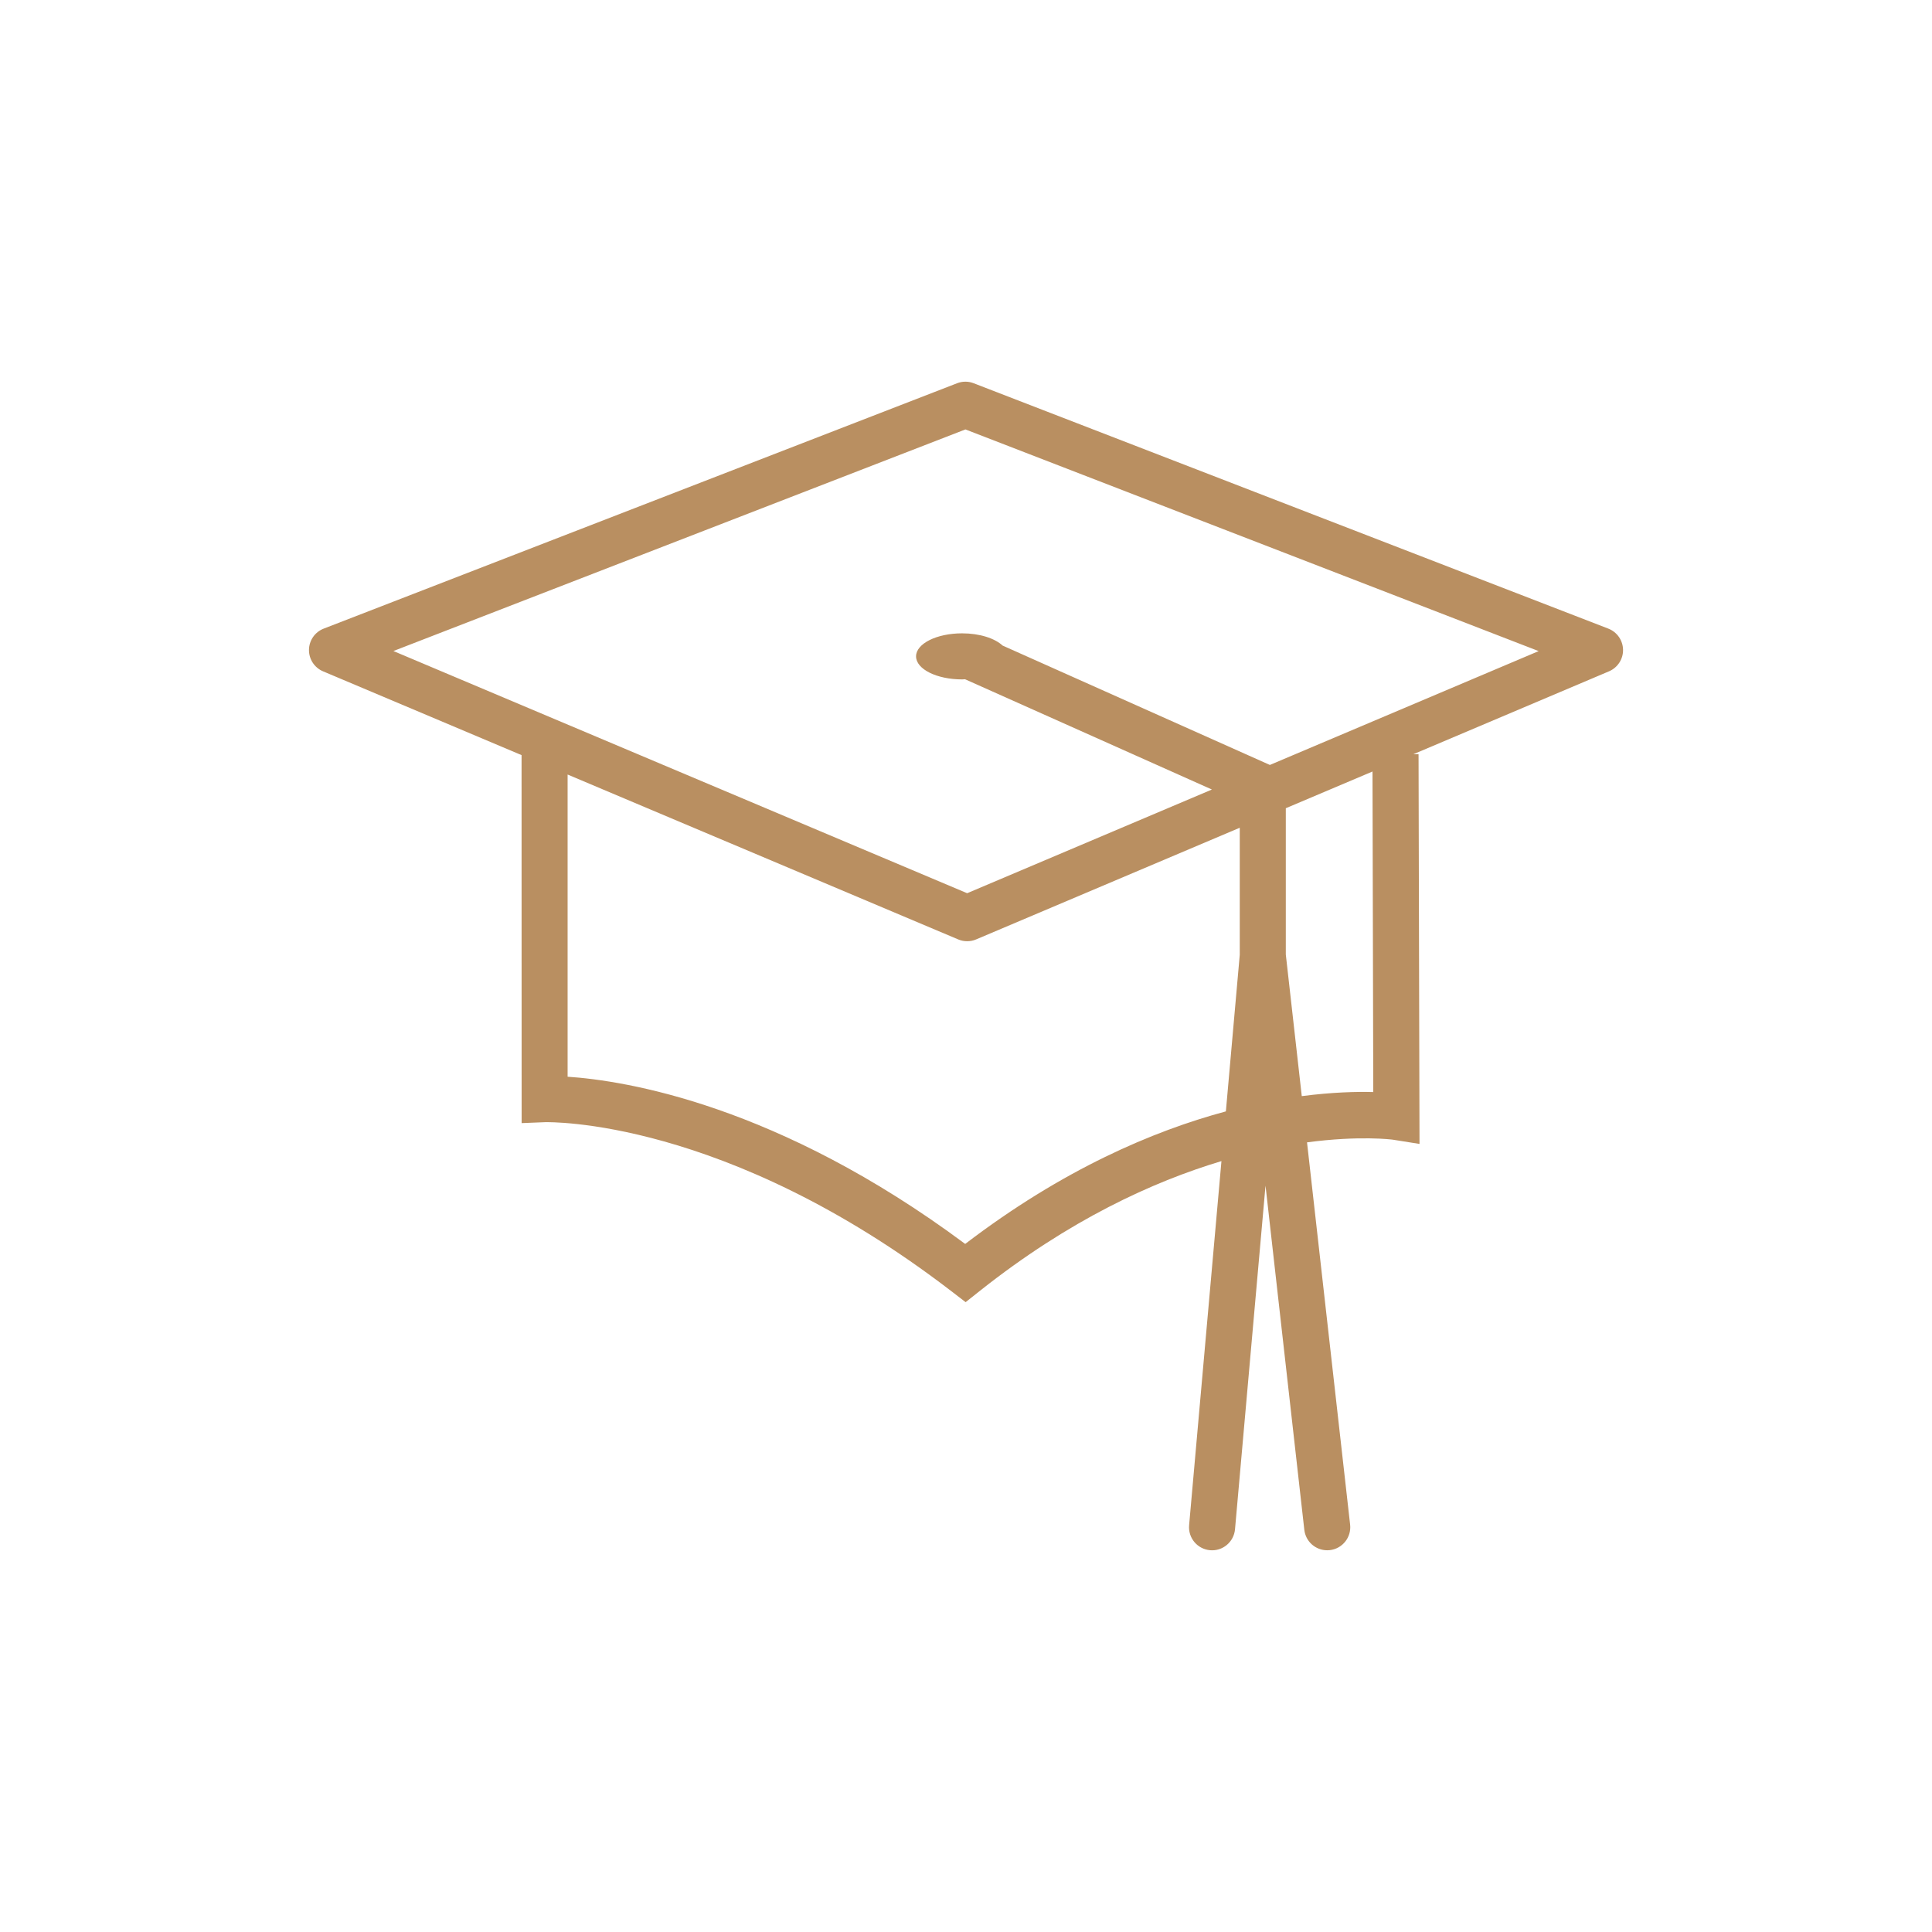 <?xml version="1.0" encoding="utf-8"?>
<!-- Generator: Adobe Illustrator 16.0.3, SVG Export Plug-In . SVG Version: 6.00 Build 0)  -->
<!DOCTYPE svg PUBLIC "-//W3C//DTD SVG 1.1//EN" "http://www.w3.org/Graphics/SVG/1.1/DTD/svg11.dtd">
<svg version="1.1" id="Layer_1" xmlns="http://www.w3.org/2000/svg" xmlns:xlink="http://www.w3.org/1999/xlink" x="0px" y="0px"
	 width="85.039px" height="85.039px" viewBox="0 0 85.039 85.039" enable-background="new 0 0 85.039 85.039" xml:space="preserve">
<g id="graduation_1_">
	<path fill="#B98F61" d="M70.791,27.669L42.858,16.869c-0.234-0.092-0.495-0.092-0.731,0l-27.88,10.801
		c-0.385,0.149-0.642,0.518-0.647,0.931c-0.006,0.412,0.239,0.788,0.619,0.948l8.738,3.688l0.003,16.198l1.054-0.042
		c0.077,0.006,7.881-0.225,17.862,7.441l0.627,0.482l0.62-0.492c3.949-3.134,7.629-4.813,10.64-5.717L52.34,67.134
		c-0.05,0.558,0.362,1.05,0.92,1.1c0.554,0.052,1.05-0.361,1.1-0.92l1.343-15.127l1.708,15.15c0.059,0.519,0.497,0.9,1.007,0.9
		c0.038,0,0.076-0.002,0.114-0.006c0.557-0.063,0.957-0.565,0.895-1.121l-1.897-16.828c2.324-0.309,3.743-0.122,3.775-0.118
		l1.176,0.187l-0.042-17.155l-0.228,0.001l8.611-3.648c0.38-0.161,0.625-0.537,0.618-0.949
		C71.433,28.186,71.177,27.818,70.791,27.669z M42.484,54.753c-8.256-6.141-14.979-7.192-17.5-7.36V34.092l17.191,7.257
		c0.126,0.054,0.261,0.08,0.395,0.08c0.135,0,0.27-0.026,0.396-0.08l11.603-4.915v5.594l-0.611,6.891
		C50.755,49.781,46.785,51.47,42.484,54.753z M60.446,48.068c-0.742-0.021-1.819,0.007-3.147,0.179l-0.703-6.234v-6.438l3.816-1.616
		L60.446,48.068z M55.895,33.67L44.13,28.415c-0.342-0.318-1.007-0.538-1.782-0.538c-1.119,0-2.027,0.453-2.027,1.014
		s0.908,1.014,2.027,1.014c0.045,0,0.086-0.005,0.13-0.007l10.865,4.854l-10.773,4.564l-25.254-10.66l25.178-9.754l25.232,9.757
		L55.895,33.67z"/>
</g>
</svg>
